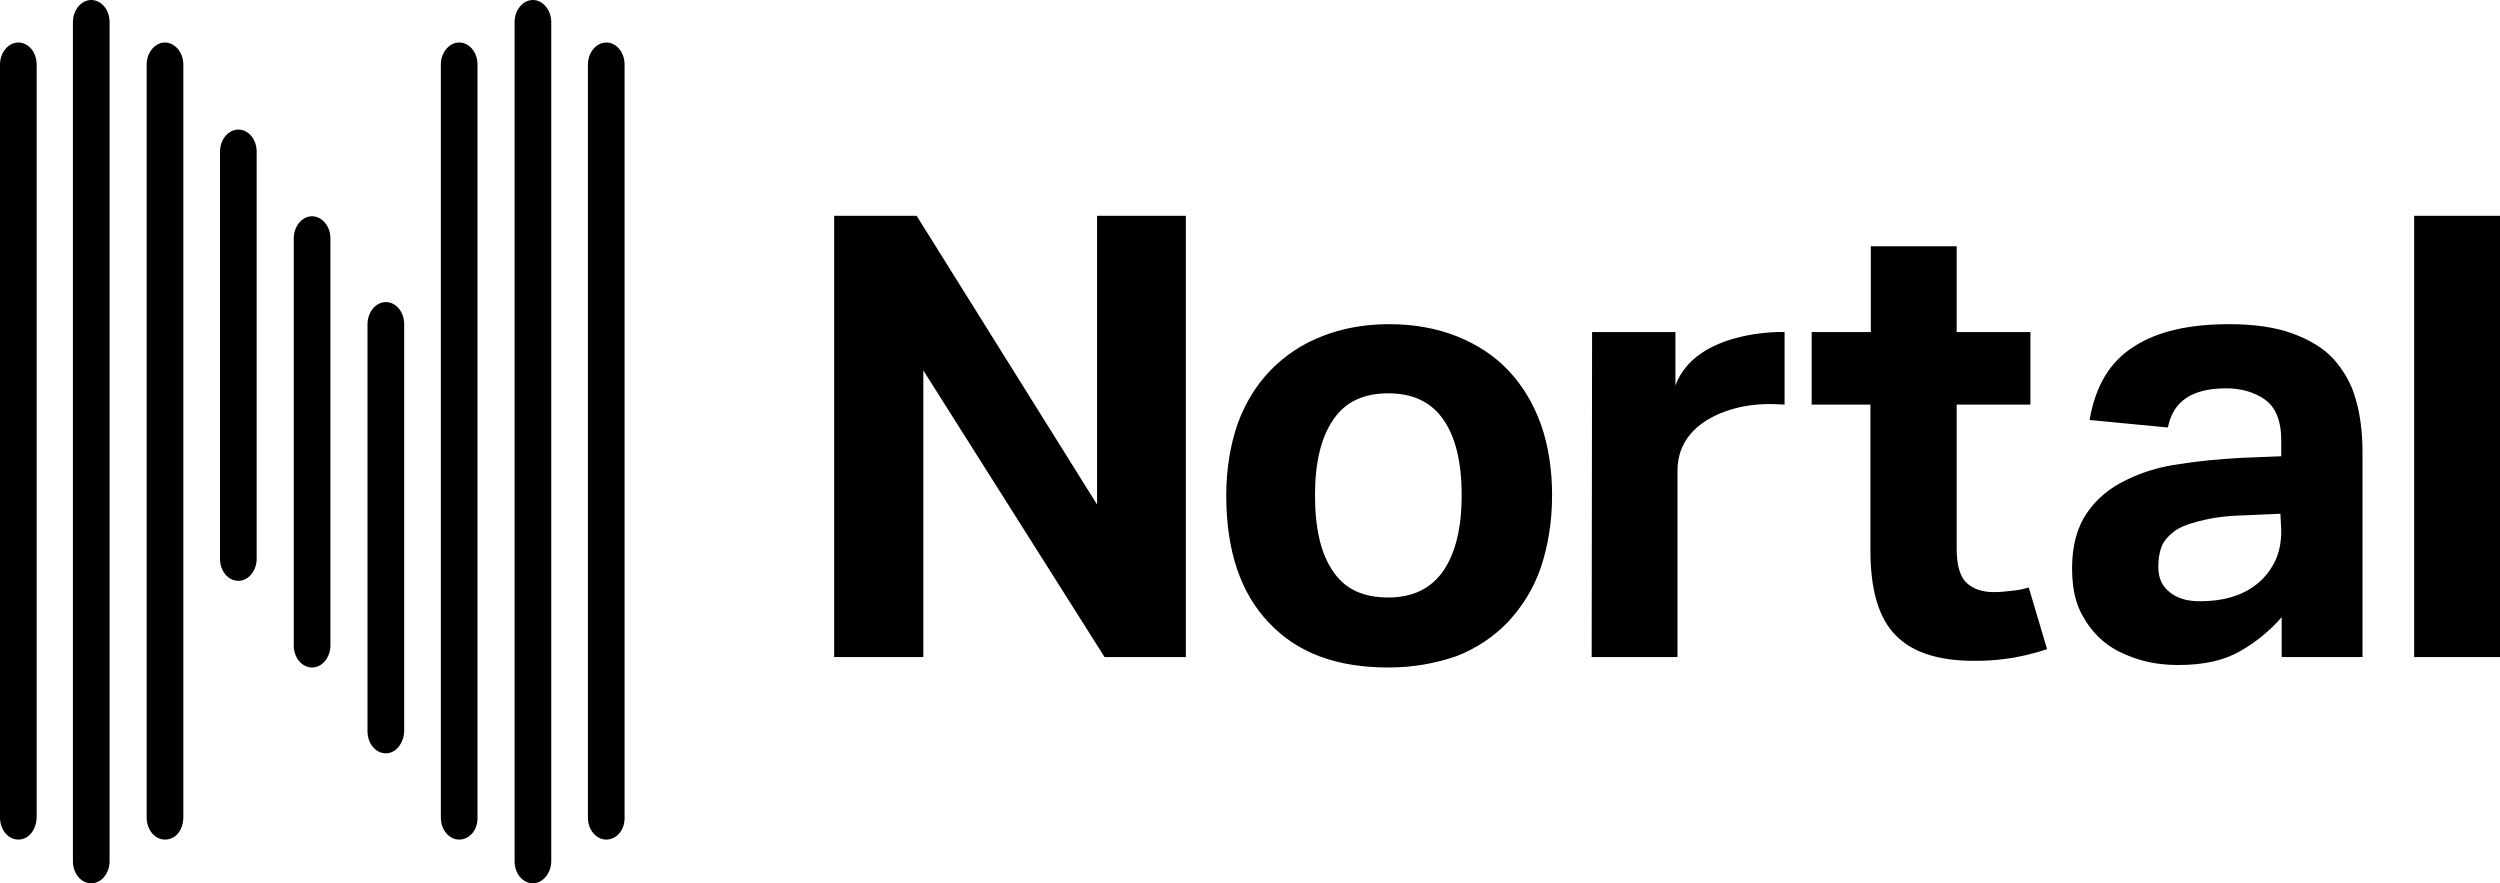<svg width="600" height="212" viewBox="0 0 600 212" fill="none" xmlns="http://www.w3.org/2000/svg">
<path d="M200.2 51.8H220L263.3 121.1V51.8H284.6V157.7H265.1L221.6 88.9V157.7H200.2V51.8V51.8ZM333.2 160.2C320.8 160.2 311.3 156.7 304.5 149.4C297.7 142.3 294.3 132.1 294.3 118.9C294.3 112.5 295.3 106.8 297 101.8C298.8 96.8 301.5 92.4 304.9 88.9C308.3 85.4 312.4 82.6 317.3 80.7C322.1 78.8 327.5 77.8 333.4 77.8C339.4 77.8 344.8 78.8 349.6 80.7C354.4 82.6 358.6 85.3 362 88.9C365.4 92.5 368 96.8 369.8 101.8C371.6 106.8 372.5 112.7 372.5 118.9C372.5 125.3 371.5 131.1 369.8 136.2C368 141.4 365.3 145.6 361.9 149.3C358.5 152.8 354.4 155.6 349.5 157.5C344.5 159.2 339.2 160.2 333.2 160.2ZM333.2 143.4C339.1 143.4 343.5 141.2 346.4 137C349.3 132.8 350.8 126.7 350.8 118.8C350.8 110.9 349.3 104.8 346.4 100.7C343.5 96.5 339.1 94.4 333.2 94.4C327.3 94.4 322.9 96.4 320 100.7C317.1 104.9 315.6 110.9 315.6 118.8C315.6 126.8 317 133 320 137.2C322.8 141.4 327.2 143.4 333.2 143.4ZM382.1 79.7H402.1V92.5C407 79.3 427.3 79.6 428.3 79.7V97.1C426.7 97.1 421.6 96.4 415.4 98.3C409.2 100.2 402.6 104.4 402.6 113V157.7H382L382.1 79.7ZM448.9 97.1H434.8V79.7H449V59.1H469.6V79.7H487.3V97.1H469.6V131.6C469.6 135.7 470.4 138.4 472 139.9C473.6 141.4 475.8 142.1 478.5 142.1C479.9 142.1 481.2 142 482.7 141.8C484.1 141.7 485.6 141.4 486.9 141L491.3 155.8C488.4 156.8 484.2 157.8 481.5 158.1C478.8 158.5 476.2 158.6 473.7 158.6C465.3 158.6 459 156.6 455 152.5C450.9 148.4 448.9 141.6 448.9 132.1V97.1ZM547.8 147.9C544.8 151.4 541.3 154.2 537.6 156.3C533.8 158.5 528.9 159.6 522.9 159.6C519.5 159.6 516.2 159.2 513.1 158.2C510 157.2 507.2 155.9 504.9 154C502.6 152.1 500.7 149.6 499.3 146.8C497.9 143.9 497.3 140.4 497.3 136.3C497.3 131 498.5 126.6 500.8 123.2C503.1 119.8 506.2 117.2 510.1 115.3C513.9 113.4 518.3 112 523 111.4C527.8 110.6 532.7 110.2 537.6 109.9L547.5 109.5V105.7C547.5 100.9 546.1 97.7 543.6 95.9C541 94.1 537.9 93.2 534.3 93.2C526.1 93.2 521.5 96.3 520.3 102.6L501.5 100.8C502.9 92.6 506.4 86.8 512.1 83.2C517.8 79.5 525.4 77.8 535 77.8C540.9 77.8 545.9 78.5 550.1 80C554.2 81.5 557.6 83.5 560 86.1C562.4 88.8 564.4 92.1 565.4 95.9C566.5 99.7 567 103.9 567 108.7V157.7H547.6V147.9H547.8V147.9ZM547.3 123.3L538.2 123.7C533.8 123.8 530.3 124.4 527.7 125.1C525 125.8 522.9 126.6 521.6 127.7C520.2 128.8 519.2 130 518.7 131.4C518.2 132.8 518 134.3 518 136C518 138.6 518.8 140.6 520.7 142.1C522.5 143.6 524.9 144.3 528 144.3C533.3 144.3 537.7 143.1 541.1 140.6C543 139.2 544.5 137.5 545.7 135.3C546.9 133.1 547.5 130.5 547.5 127.4L547.3 123.3ZM579.4 51.8H600V157.7H579.4V51.8Z" fill="black"/>
<path d="M4.4 201.5C2 201.5 0 199.2 0 196.2V15.5C0 12.6 2 10.2 4.4 10.2C6.8 10.2 8.8 12.5 8.8 15.5V196.1C8.7 199.3 6.8 201.5 4.4 201.5ZM21.9 212C19.5 212 17.5 209.7 17.5 206.7V5.3C17.5 2.4 19.5 0 21.9 0C24.3 0 26.3 2.3 26.3 5.3V206.7C26.3 209.5 24.4 212 21.9 212ZM39.6 201.5C37.2 201.5 35.2 199.2 35.2 196.2V15.5C35.2 12.6 37.2 10.2 39.6 10.2C41.9 10.2 44 12.5 44 15.5V196.1C44 199.3 42.1 201.5 39.6 201.5ZM110.2 201.5C107.8 201.5 105.8 199.2 105.8 196.2V15.5C105.8 12.6 107.8 10.2 110.2 10.2C112.6 10.2 114.6 12.5 114.6 15.5V196.1C114.7 199.3 112.6 201.5 110.2 201.5ZM127.9 212C125.5 212 123.5 209.7 123.5 206.7V5.3C123.5 2.4 125.5 0 127.9 0C130.2 0 132.3 2.3 132.3 5.3V206.7C132.3 209.5 130.3 212 127.9 212ZM145.5 201.5C143.1 201.5 141.1 199.2 141.1 196.2V15.5C141.1 12.6 143.1 10.2 145.5 10.2C147.9 10.2 149.9 12.5 149.9 15.5V196.1C150 199.3 147.9 201.5 145.5 201.5ZM57.2 139.4C54.8 139.4 52.8 137.1 52.8 134.1V36.4C52.8 33.5 54.8 31.1 57.2 31.1C59.6 31.1 61.6 33.4 61.6 36.4V134.1C61.6 136.9 59.7 139.4 57.2 139.4ZM74.9 160.2C72.5 160.2 70.5 157.9 70.5 154.9V57.2C70.5 54.3 72.5 51.9 74.9 51.9C77.2 51.9 79.3 54.2 79.3 57.2V154.9C79.3 157.7 77.4 160.2 74.9 160.2ZM92.6 180.8C90.2 180.8 88.2 178.5 88.2 175.5V77.8C88.2 74.9 90.2 72.5 92.6 72.5C95 72.5 97 74.8 97 77.8V175.5C96.9 178.4 95 180.8 92.6 180.8Z" fill="black"/>
</svg>
